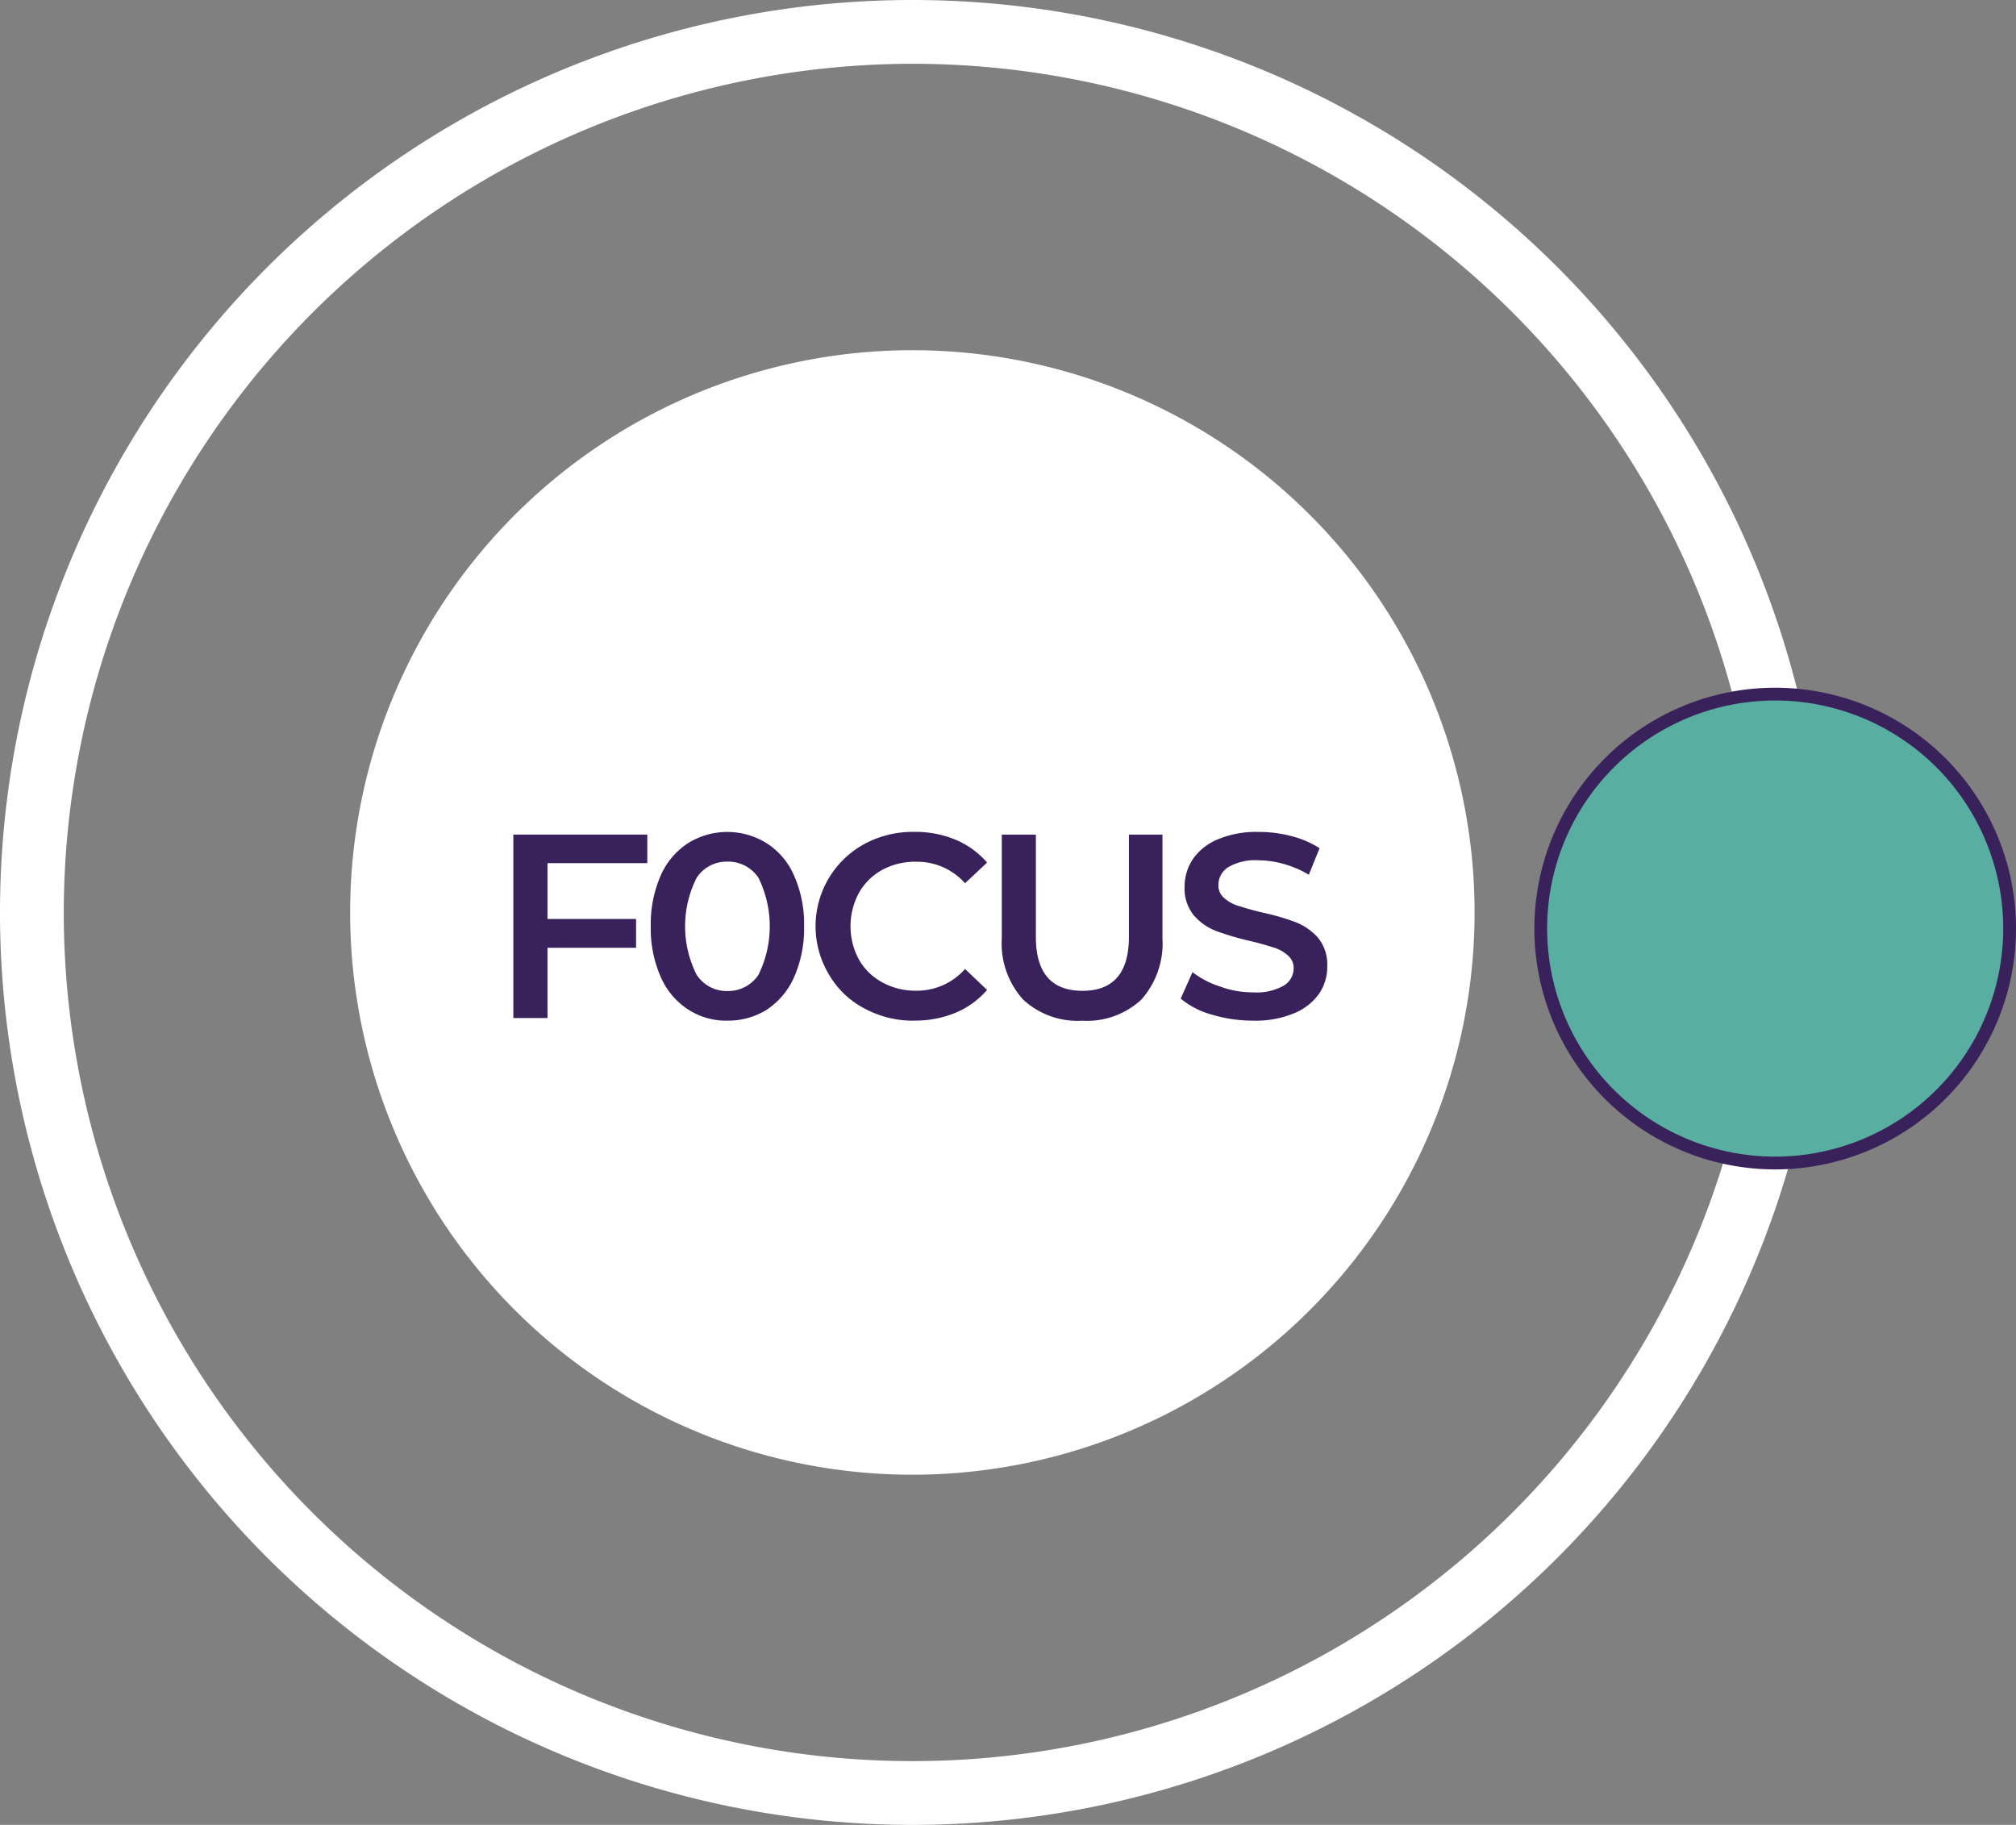 <svg xmlns="http://www.w3.org/2000/svg" width="161.947" height="146.587" viewBox="0 0 161.947 146.587"><rect x="0" y="0" width="161.947" height="146.587" fill="#808080" stroke="none"/><g id="Group_78" data-name="Group 78" transform="translate(-317 -21.935)"><path id="Path_57" data-name="Path 57" d="M154.207,248.519A73.293,73.293,0,1,0,227.5,321.812a73.292,73.292,0,0,0-73.293-73.293m0,5.123a68.17,68.17,0,1,1-68.17,68.17,68.247,68.247,0,0,1,68.17-68.17" transform="translate(236.086 -226.584)" fill="#fff"></path><path id="Path_58" data-name="Path 58" d="M201.379,323.824a45.163,45.163,0,1,1-45.162-45.163,45.163,45.163,0,0,1,45.162,45.163" transform="translate(234.075 -228.595)" fill="#fff"></path><path id="Path_59" data-name="Path 59" d="M251.195,327.093a18.832,18.832,0,1,1-18.832-18.832,18.832,18.832,0,0,1,18.832,18.832" transform="translate(227.239 -230.57)" fill="#58afa1"></path><path id="Path_60" data-name="Path 60" d="M251.195,327.093a18.832,18.832,0,1,0-18.832,18.832A18.842,18.842,0,0,0,251.195,327.093Z" transform="translate(227.239 -230.57)" fill="none" stroke="#39215b" stroke-width="1.027"></path><path id="Path_61" data-name="Path 61" d="M127.842,322.643v4.484h7.116v2.316h-7.116v5.642H125.1V320.348h10.759v2.295Z" transform="translate(233.138 -231.376)" fill="#39215b"></path><path id="Path_62" data-name="Path 62" d="M143.075,335.281a5.6,5.6,0,0,1-3.158-.905,5.881,5.881,0,0,1-2.189-2.61,9.578,9.578,0,0,1-.8-4.064,9.75,9.75,0,0,1,.8-4.085,5.934,5.934,0,0,1,2.189-2.589,5.962,5.962,0,0,1,6.316,0,5.783,5.783,0,0,1,2.211,2.61,9.579,9.579,0,0,1,.8,4.064,9.743,9.743,0,0,1-.8,4.084,6.118,6.118,0,0,1-2.19,2.611,5.882,5.882,0,0,1-3.179.884m0-2.379a2.927,2.927,0,0,0,2.506-1.306,8.832,8.832,0,0,0,0-7.79,2.928,2.928,0,0,0-2.506-1.3,2.88,2.88,0,0,0-2.463,1.3,8.649,8.649,0,0,0,0,7.79,2.878,2.878,0,0,0,2.463,1.306" transform="translate(232.349 -231.361)" fill="#39215b"></path><path id="Path_63" data-name="Path 63" d="M159.044,335.281a8.193,8.193,0,0,1-4.021-.989,7.1,7.1,0,0,1-2.821-2.7,7.526,7.526,0,0,1,2.843-10.506,8.179,8.179,0,0,1,4.022-.969,8.412,8.412,0,0,1,3.3.632,6.847,6.847,0,0,1,2.526,1.832l-1.769,1.663a5.142,5.142,0,0,0-3.937-1.727,5.521,5.521,0,0,0-2.716.652,4.809,4.809,0,0,0-1.874,1.854,5.642,5.642,0,0,0,0,5.348,4.754,4.754,0,0,0,1.874,1.831,5.522,5.522,0,0,0,2.716.674,5.161,5.161,0,0,0,3.937-1.747l1.769,1.685a6.845,6.845,0,0,1-2.526,1.831,8.588,8.588,0,0,1-3.326.632" transform="translate(231.399 -231.361)" fill="#39215b"></path><path id="Path_64" data-name="Path 64" d="M173.606,335.3a6.421,6.421,0,0,1-4.758-1.705,6.735,6.735,0,0,1-1.706-4.927v-8.317h2.737v8.211c0,2.885,1.242,4.337,3.748,4.337,2.484,0,3.727-1.452,3.727-4.337v-8.211h2.694v8.317a6.818,6.818,0,0,1-1.685,4.927,6.421,6.421,0,0,1-4.758,1.705" transform="translate(230.333 -231.376)" fill="#39215b"></path><path id="Path_65" data-name="Path 65" d="M188.346,335.281a11.612,11.612,0,0,1-3.306-.484,6.813,6.813,0,0,1-2.5-1.284l.947-2.126a7.222,7.222,0,0,0,2.231,1.157,7.615,7.615,0,0,0,2.632.464,4.434,4.434,0,0,0,2.442-.526,1.609,1.609,0,0,0,.821-1.39,1.309,1.309,0,0,0-.442-1.032,2.968,2.968,0,0,0-1.158-.652c-.463-.147-1.095-.337-1.895-.526a22.188,22.188,0,0,1-2.716-.8,4.433,4.433,0,0,1-1.79-1.242,3.375,3.375,0,0,1-.758-2.316,3.973,3.973,0,0,1,.674-2.232,4.542,4.542,0,0,1,2-1.579,7.931,7.931,0,0,1,3.264-.59,10.189,10.189,0,0,1,2.652.337,7.611,7.611,0,0,1,2.253.969l-.863,2.127a8.427,8.427,0,0,0-2.021-.863,7.84,7.84,0,0,0-2.042-.295,4.308,4.308,0,0,0-2.4.547,1.683,1.683,0,0,0-.8,1.453,1.289,1.289,0,0,0,.463,1.031,2.954,2.954,0,0,0,1.138.632c.463.147,1.095.337,1.895.526a19.765,19.765,0,0,1,2.7.779,4.71,4.71,0,0,1,1.811,1.263,3.394,3.394,0,0,1,.736,2.274,3.839,3.839,0,0,1-.652,2.21,4.6,4.6,0,0,1-2.021,1.579,8.1,8.1,0,0,1-3.284.59" transform="translate(229.306 -231.361)" fill="#39215b"></path></g></svg>